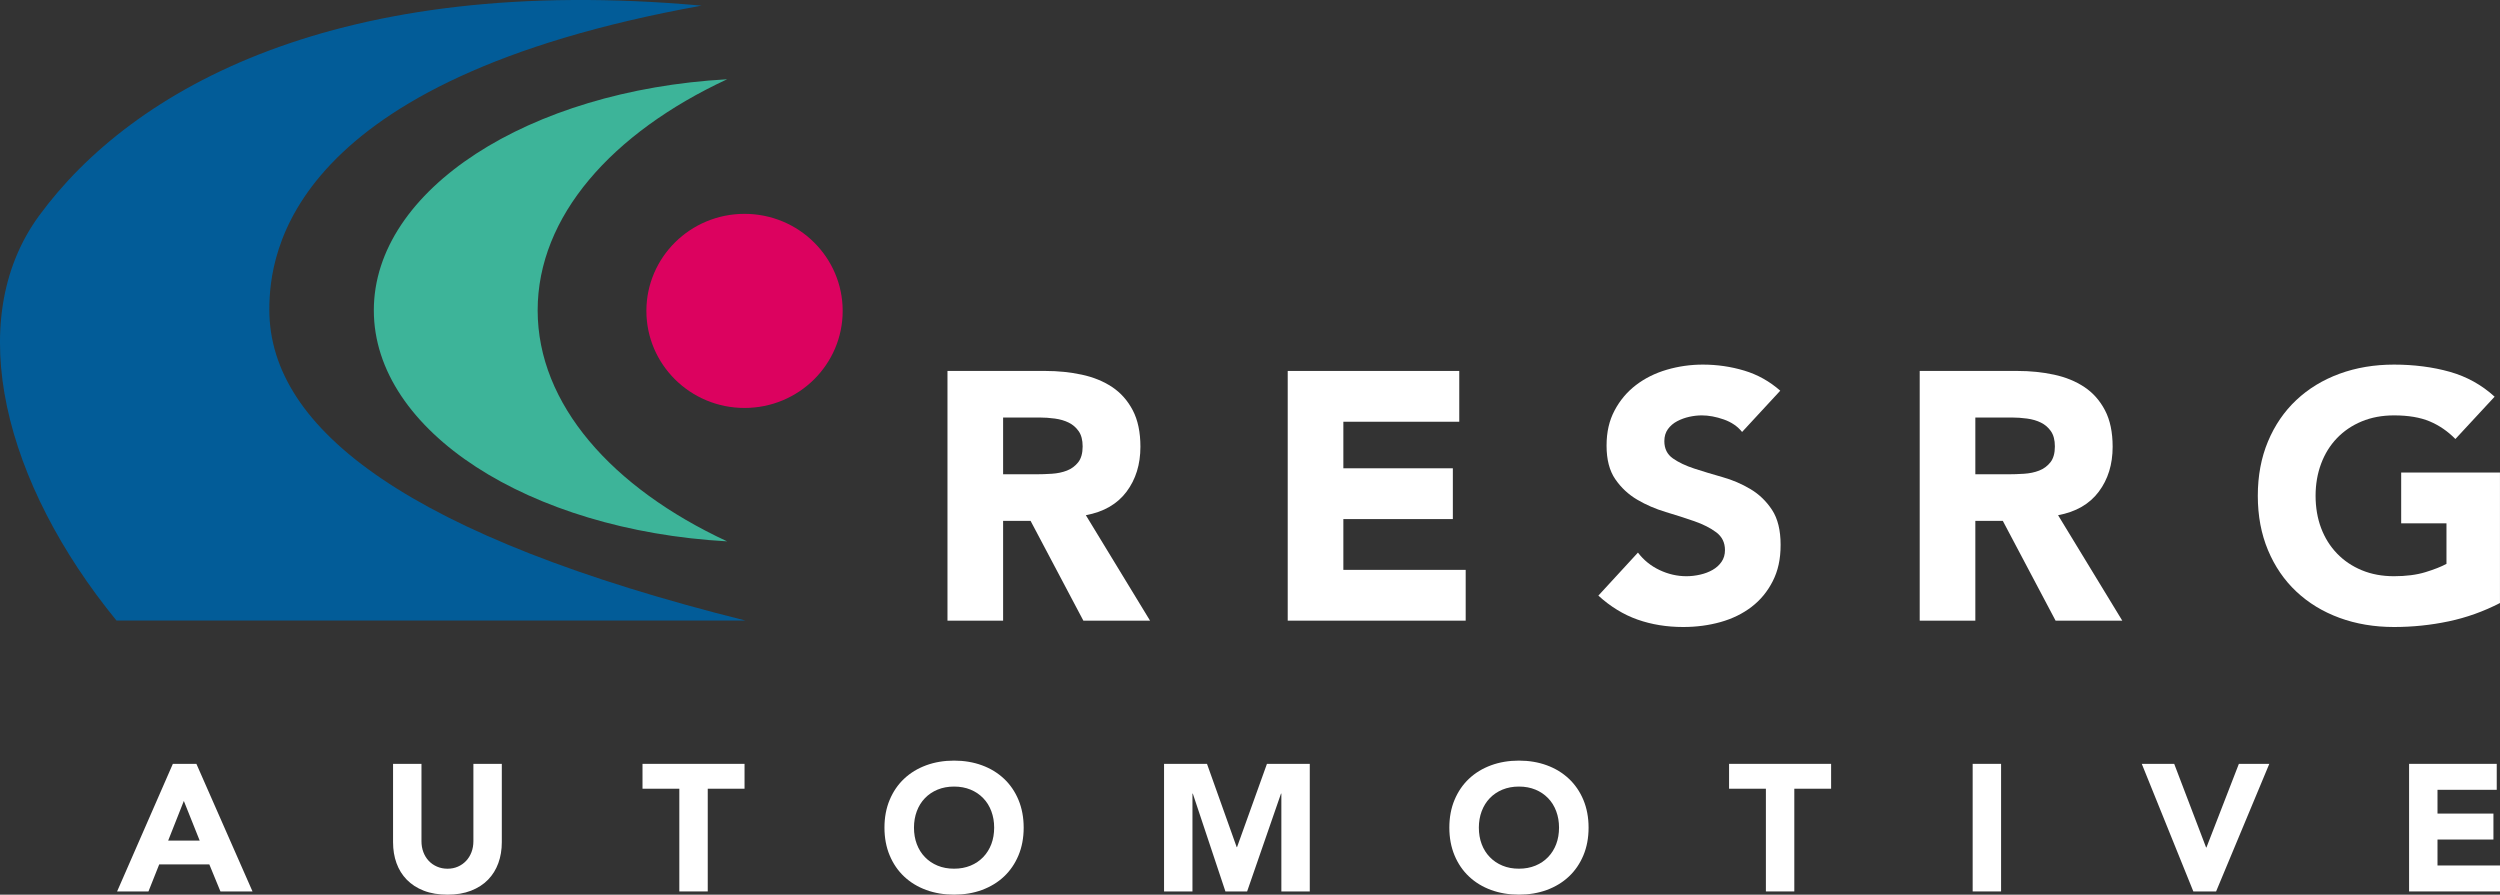 <svg xmlns="http://www.w3.org/2000/svg" width="394" height="141" viewBox="0 0 394 141" fill="none"><rect x="0" y="0" width="394" height="141" fill="#333333" stroke="none"/><g clip-path="url(#clip0_347_721)"><path d="M84.734 48.905C84.734 34.115 96.415 20.951 114.594 12.493C83.356 14.239 58.915 29.877 58.915 48.905C58.915 67.934 83.361 83.572 114.594 85.318C96.415 76.86 84.734 63.691 84.734 48.905Z" fill="#3DB499"></path><path d="M117.521 97.806C64.751 84.618 42.446 67.776 42.446 48.803C42.446 39.836 45.584 12.599 110.566 0.889C53.196 -4.294 20.82 13.979 6.168 33.985C-6.033 50.647 0.81 76.345 18.361 97.801H117.521V97.806Z" fill="#025C98"></path><path d="M117.339 64.293C125.881 64.293 132.806 57.445 132.806 48.998C132.806 40.551 125.881 33.703 117.339 33.703C108.797 33.703 101.872 40.551 101.872 48.998C101.872 57.445 108.797 64.293 117.339 64.293Z" fill="#DC025F"></path><path d="M149.322 58.461H164.723C166.746 58.461 168.666 58.656 170.484 59.045C172.301 59.434 173.894 60.083 175.262 60.99C176.629 61.898 177.716 63.121 178.522 64.659C179.327 66.197 179.73 68.115 179.73 70.412C179.73 73.191 178.999 75.554 177.538 77.499C176.077 79.445 173.941 80.677 171.13 81.195L181.248 97.815H170.737L162.418 82.085H158.09V97.815H149.322V58.461ZM158.09 74.748H163.261C164.048 74.748 164.882 74.72 165.762 74.664C166.643 74.609 167.439 74.442 168.151 74.164C168.863 73.886 169.453 73.451 169.922 72.858C170.39 72.265 170.624 71.431 170.624 70.356C170.624 69.356 170.418 68.559 170.006 67.966C169.594 67.373 169.069 66.919 168.432 66.605C167.795 66.29 167.065 66.076 166.24 65.965C165.416 65.854 164.61 65.799 163.823 65.799H158.09V74.748Z" fill="white"></path><path d="M202.944 58.461H229.98V66.466H211.713V73.803H228.968V81.807H211.713V89.811H230.992V97.815H202.944V58.461Z" fill="white"></path><path d="M274.553 68.078C273.841 67.188 272.876 66.53 271.659 66.104C270.441 65.678 269.288 65.465 268.202 65.465C267.565 65.465 266.909 65.539 266.234 65.687C265.56 65.836 264.923 66.067 264.323 66.382C263.724 66.697 263.237 67.114 262.862 67.633C262.487 68.152 262.3 68.782 262.3 69.523C262.3 70.709 262.75 71.616 263.649 72.246C264.548 72.876 265.682 73.414 267.049 73.858C268.417 74.303 269.888 74.748 271.462 75.192C273.036 75.637 274.506 76.267 275.874 77.082C277.242 77.897 278.375 78.991 279.275 80.362C280.174 81.733 280.624 83.567 280.624 85.865C280.624 88.162 280.212 89.959 279.387 91.59C278.563 93.22 277.448 94.573 276.043 95.647C274.638 96.722 273.008 97.519 271.153 98.038C269.298 98.556 267.34 98.816 265.279 98.816C262.693 98.816 260.295 98.427 258.084 97.649C255.873 96.87 253.812 95.611 251.901 93.869L258.14 87.088C259.04 88.273 260.173 89.19 261.541 89.839C262.909 90.487 264.323 90.812 265.785 90.812C266.497 90.812 267.218 90.728 267.949 90.561C268.679 90.395 269.335 90.145 269.916 89.811C270.497 89.478 270.965 89.052 271.321 88.533C271.677 88.014 271.855 87.403 271.855 86.698C271.855 85.513 271.396 84.577 270.478 83.891C269.56 83.206 268.408 82.622 267.021 82.14C265.635 81.659 264.136 81.177 262.525 80.695C260.913 80.213 259.415 79.565 258.028 78.75C256.642 77.934 255.489 76.86 254.571 75.526C253.653 74.192 253.194 72.432 253.194 70.245C253.194 68.059 253.616 66.28 254.459 64.687C255.302 63.093 256.426 61.759 257.831 60.685C259.237 59.61 260.857 58.804 262.693 58.267C264.529 57.73 266.422 57.461 268.37 57.461C270.619 57.461 272.792 57.776 274.89 58.406C276.989 59.036 278.881 60.092 280.568 61.574L274.553 68.078Z" fill="white"></path><path d="M302.545 58.461H317.946C319.969 58.461 321.89 58.656 323.707 59.045C325.524 59.434 327.117 60.083 328.485 60.99C329.852 61.898 330.939 63.121 331.745 64.659C332.55 66.197 332.953 68.115 332.953 70.412C332.953 73.191 332.223 75.554 330.761 77.499C329.3 79.445 327.164 80.677 324.353 81.195L334.471 97.815H323.96L315.641 82.085H311.313V97.815H302.545V58.461ZM311.313 74.748H316.484C317.271 74.748 318.105 74.72 318.986 74.664C319.866 74.609 320.662 74.442 321.374 74.164C322.086 73.886 322.677 73.451 323.145 72.858C323.613 72.265 323.848 71.431 323.848 70.356C323.848 69.356 323.641 68.559 323.229 67.966C322.817 67.373 322.292 66.919 321.655 66.605C321.018 66.29 320.288 66.076 319.463 65.965C318.639 65.854 317.833 65.799 317.046 65.799H311.313V74.748Z" fill="white"></path><path d="M393.995 95.036C391.41 96.37 388.712 97.334 385.901 97.927C383.091 98.519 380.224 98.816 377.302 98.816C374.191 98.816 371.325 98.334 368.702 97.371C366.079 96.407 363.812 95.027 361.901 93.23C359.989 91.432 358.5 89.255 357.432 86.698C356.364 84.141 355.83 81.288 355.83 78.138C355.83 74.989 356.364 72.135 357.432 69.578C358.5 67.021 359.989 64.844 361.901 63.047C363.812 61.25 366.079 59.87 368.702 58.906C371.325 57.943 374.191 57.461 377.302 57.461C380.412 57.461 383.419 57.841 386.098 58.6C388.777 59.36 391.129 60.666 393.152 62.519L386.969 69.189C385.77 67.966 384.421 67.04 382.922 66.41C381.424 65.78 379.55 65.465 377.302 65.465C375.428 65.465 373.732 65.78 372.215 66.41C370.697 67.04 369.395 67.92 368.308 69.05C367.222 70.18 366.388 71.524 365.807 73.08C365.226 74.636 364.936 76.323 364.936 78.138C364.936 79.954 365.226 81.686 365.807 83.224C366.388 84.762 367.222 86.096 368.308 87.227C369.395 88.357 370.697 89.237 372.215 89.867C373.732 90.497 375.428 90.812 377.302 90.812C379.175 90.812 380.861 90.599 382.248 90.172C383.634 89.746 384.74 89.311 385.564 88.866V82.474H378.426V74.47H393.995V95.036Z" fill="white"></path><path d="M27.247 120.383H30.952L39.795 140.491H34.741L32.989 136.229H25.092L23.397 140.491H18.455L27.242 120.383H27.247ZM28.971 126.233L26.502 132.482H31.472L28.975 126.233H28.971Z" fill="white"></path><path d="M79.085 132.737C79.085 133.927 78.902 135.029 78.537 136.03C78.171 137.035 77.633 137.906 76.916 138.642C76.2 139.379 75.305 139.958 74.232 140.375C73.16 140.792 71.923 141 70.527 141C69.131 141 67.867 140.792 66.794 140.375C65.721 139.958 64.827 139.379 64.11 138.642C63.393 137.906 62.85 137.035 62.489 136.03C62.124 135.025 61.946 133.927 61.946 132.737V120.383H66.424V132.565C66.424 133.19 66.522 133.769 66.724 134.298C66.925 134.826 67.206 135.289 67.572 135.673C67.937 136.062 68.373 136.363 68.878 136.581C69.384 136.799 69.937 136.91 70.532 136.91C71.127 136.91 71.67 136.799 72.167 136.581C72.663 136.363 73.094 136.062 73.459 135.673C73.825 135.284 74.106 134.826 74.307 134.298C74.509 133.769 74.607 133.19 74.607 132.565V120.383H79.085V132.737Z" fill="white"></path><path d="M107.058 124.302H101.259V120.383H117.339V124.302H111.54V140.491H107.063V124.302H107.058Z" fill="white"></path><path d="M139.391 130.434C139.391 128.827 139.663 127.368 140.211 126.062C140.755 124.755 141.518 123.644 142.492 122.727C143.467 121.809 144.628 121.105 145.968 120.61C147.307 120.119 148.774 119.873 150.361 119.873C151.949 119.873 153.415 120.119 154.755 120.61C156.095 121.101 157.252 121.809 158.231 122.727C159.205 123.644 159.968 124.755 160.512 126.062C161.055 127.368 161.331 128.827 161.331 130.434C161.331 132.042 161.06 133.501 160.512 134.807C159.964 136.113 159.205 137.225 158.231 138.142C157.256 139.059 156.095 139.763 154.755 140.259C153.415 140.754 151.949 140.995 150.361 140.995C148.774 140.995 147.307 140.75 145.968 140.259C144.628 139.768 143.471 139.064 142.492 138.142C141.518 137.225 140.755 136.113 140.211 134.807C139.663 133.501 139.391 132.042 139.391 130.434ZM144.043 130.434C144.043 131.379 144.193 132.25 144.488 133.033C144.783 133.82 145.209 134.501 145.766 135.076C146.319 135.655 146.989 136.104 147.762 136.424C148.539 136.748 149.401 136.905 150.361 136.905C151.322 136.905 152.184 136.743 152.961 136.424C153.739 136.104 154.399 135.65 154.956 135.076C155.509 134.497 155.935 133.816 156.235 133.033C156.53 132.245 156.68 131.379 156.68 130.434C156.68 129.489 156.53 128.646 156.235 127.85C155.94 127.053 155.514 126.367 154.956 125.793C154.399 125.214 153.734 124.765 152.961 124.445C152.184 124.125 151.317 123.963 150.361 123.963C149.406 123.963 148.539 124.125 147.762 124.445C146.984 124.769 146.319 125.219 145.766 125.793C145.209 126.372 144.783 127.057 144.488 127.85C144.193 128.646 144.043 129.508 144.043 130.434Z" fill="white"></path><path d="M183.445 120.383H190.222L194.902 133.505H194.958L199.67 120.383H206.42V140.491H201.942V125.07H201.886L196.546 140.491H193.126L187.988 125.07H187.932V140.491H183.454V120.383H183.445Z" fill="white"></path><path d="M228.416 130.434C228.416 128.827 228.687 127.368 229.235 126.062C229.783 124.755 230.542 123.644 231.516 122.727C232.491 121.809 233.652 121.105 234.992 120.61C236.332 120.119 237.798 119.873 239.386 119.873C240.973 119.873 242.44 120.119 243.779 120.61C245.119 121.101 246.276 121.809 247.255 122.727C248.229 123.644 248.992 124.755 249.541 126.062C250.084 127.368 250.36 128.827 250.36 130.434C250.36 132.042 250.089 133.501 249.541 134.807C248.992 136.113 248.234 137.225 247.255 138.142C246.28 139.059 245.119 139.763 243.779 140.259C242.44 140.75 240.973 140.995 239.386 140.995C237.798 140.995 236.332 140.75 234.992 140.259C233.652 139.768 232.495 139.064 231.516 138.142C230.542 137.225 229.779 136.113 229.235 134.807C228.692 133.501 228.416 132.042 228.416 130.434ZM233.067 130.434C233.067 131.379 233.217 132.25 233.512 133.033C233.807 133.82 234.233 134.501 234.791 135.076C235.348 135.655 236.013 136.104 236.786 136.424C237.564 136.748 238.425 136.905 239.386 136.905C240.346 136.905 241.208 136.743 241.985 136.424C242.763 136.104 243.428 135.65 243.981 135.076C244.538 134.497 244.96 133.816 245.259 133.033C245.554 132.245 245.704 131.379 245.704 130.434C245.704 129.489 245.554 128.646 245.259 127.85C244.964 127.053 244.538 126.367 243.981 125.793C243.423 125.219 242.758 124.765 241.985 124.445C241.208 124.125 240.346 123.963 239.386 123.963C238.425 123.963 237.564 124.125 236.786 124.445C236.008 124.769 235.343 125.219 234.791 125.793C234.238 126.367 233.812 127.057 233.512 127.85C233.217 128.646 233.067 129.508 233.067 130.434Z" fill="white"></path><path d="M278.3 124.302H272.501V120.383H288.582V124.302H282.783V140.491H278.305V124.302H278.3Z" fill="white"></path><path d="M310.892 120.383H315.37V140.491H310.892V120.383Z" fill="white"></path><path d="M337.544 120.383H342.654L347.68 133.561H347.736L352.846 120.383H357.643L349.258 140.491H345.67L337.544 120.383Z" fill="white"></path><path d="M379.672 120.383H393.485V124.473H384.15V128.22H392.965V132.31H384.15V136.4H394V140.491H379.672V120.383Z" fill="white"></path></g><defs><clipPath id="clip0_347_721"><rect width="394" height="141" fill="white"></rect></clipPath></defs></svg>